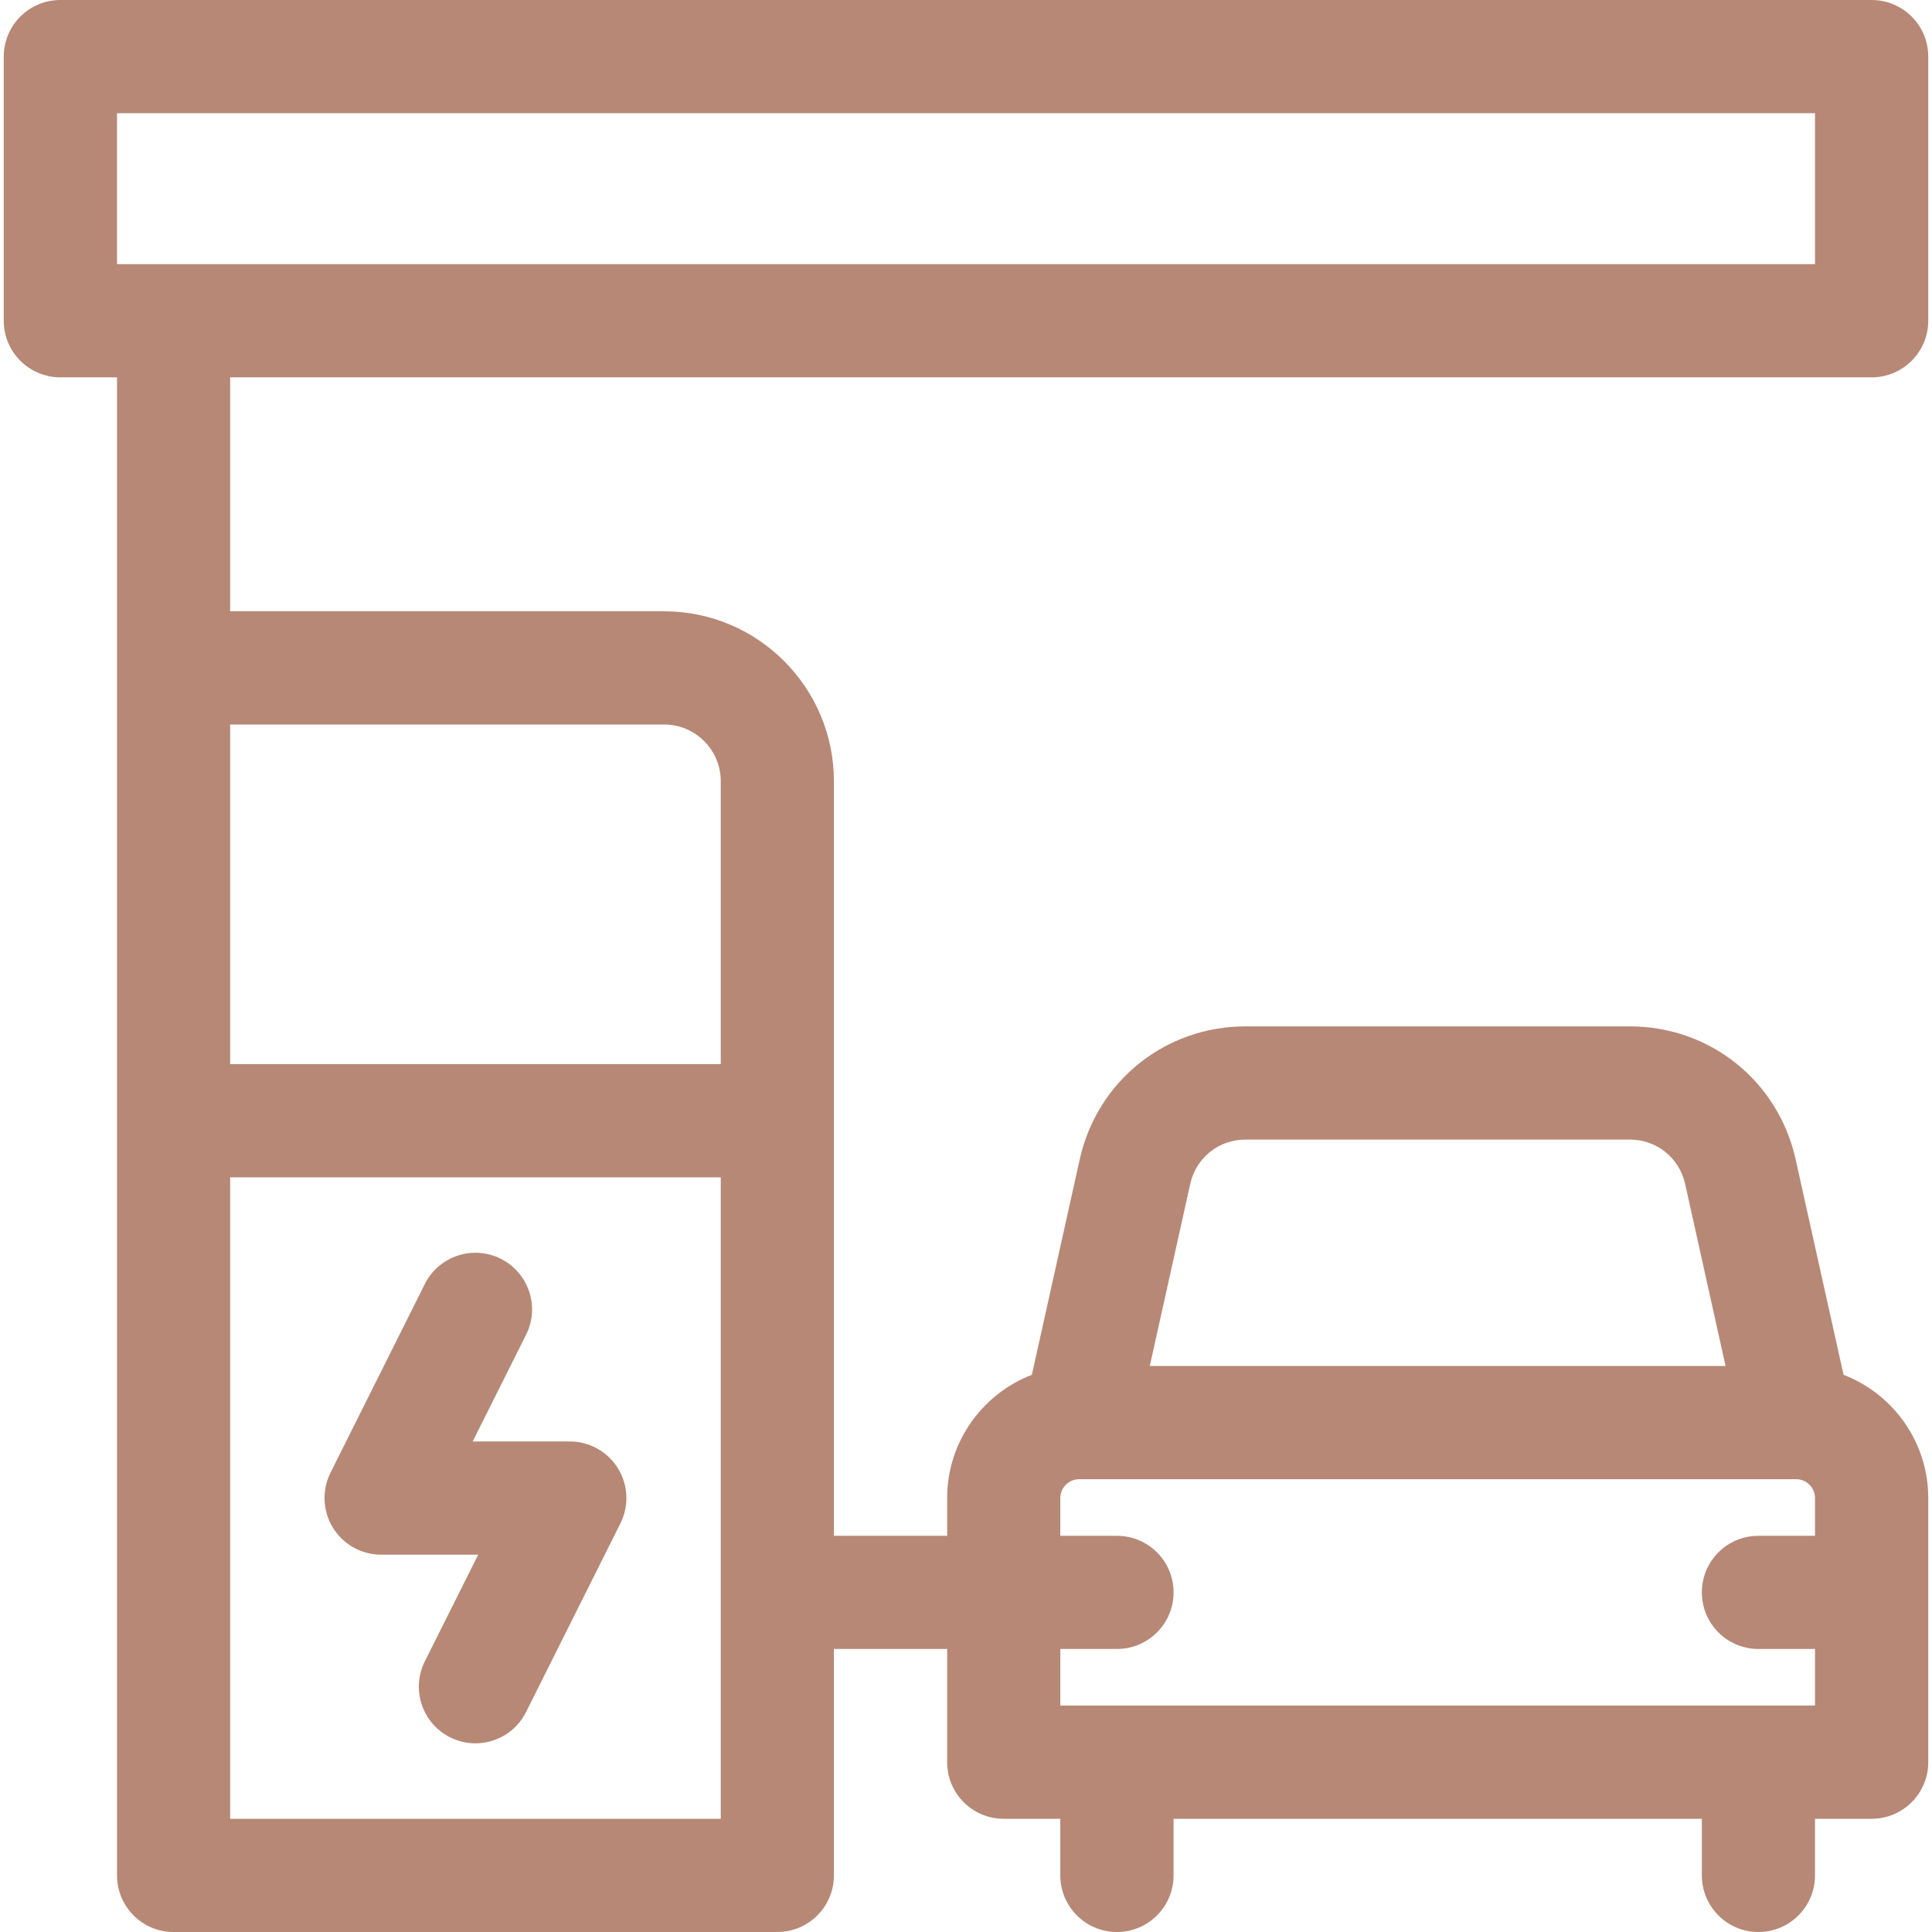 <svg width="32" height="32" viewBox="0 0 32 32" fill="none" xmlns="http://www.w3.org/2000/svg">
<path d="M31 6.25C31.518 6.25 31.938 5.83 31.938 5.312V0.938C31.938 0.42 31.518 0 31 0H1C0.482 0 0.062 0.42 0.062 0.938V5.312C0.062 5.83 0.482 6.25 1 6.25H1.938V31.062C1.938 31.58 2.357 32 2.875 32H12.875C13.393 32 13.812 31.58 13.812 31.062V27.312H15.688V29.188C15.688 29.705 16.107 30.125 16.625 30.125H17.562V31.062C17.562 31.58 17.982 32 18.5 32C19.018 32 19.438 31.58 19.438 31.062V30.125H28.188V31.062C28.188 31.58 28.607 32 29.125 32C29.643 32 30.062 31.58 30.062 31.062V30.125H31C31.518 30.125 31.938 29.705 31.938 29.188V24.812C31.938 23.883 31.354 23.087 30.535 22.771L29.741 19.202C29.453 17.906 28.324 17 26.996 17H20.629C19.301 17 18.172 17.906 17.884 19.202L17.091 22.771C16.271 23.087 15.688 23.883 15.688 24.812V25.438H13.812V12.938C13.812 11.387 12.551 10.125 11 10.125H3.812V6.25H31ZM17.562 28.25V27.312H18.5C19.018 27.312 19.438 26.893 19.438 26.375C19.438 25.857 19.018 25.438 18.5 25.438H17.562V24.812C17.562 24.64 17.703 24.5 17.875 24.5H29.75C29.922 24.5 30.062 24.64 30.062 24.812V25.438H29.125C28.607 25.438 28.188 25.857 28.188 26.375C28.188 26.893 28.607 27.312 29.125 27.312H30.062V28.25H17.562ZM20.629 18.875H26.996C27.439 18.875 27.815 19.177 27.911 19.609L28.581 22.625H19.044L19.714 19.609C19.81 19.177 20.186 18.875 20.629 18.875ZM11.938 30.125H3.812V19.5H11.938V30.125ZM11.938 12.938V17.625H3.812V12H11C11.517 12 11.938 12.421 11.938 12.938ZM1.938 1.875H30.062V4.375H1.938V1.875Z" fill="#B78876"/>
<path d="M9.437 23.875H7.829L8.714 22.107C8.945 21.644 8.757 21.081 8.294 20.849C7.831 20.617 7.268 20.805 7.036 21.268L5.474 24.393C5.329 24.684 5.344 25.029 5.515 25.305C5.686 25.582 5.988 25.75 6.312 25.75H7.921L7.036 27.518C6.805 27.981 6.993 28.544 7.456 28.776C7.59 28.843 7.733 28.875 7.874 28.875C8.218 28.875 8.549 28.685 8.713 28.357L10.276 25.232C10.421 24.941 10.406 24.596 10.235 24.32C10.064 24.043 9.762 23.875 9.437 23.875Z" fill="#B78876"/>
</svg>
